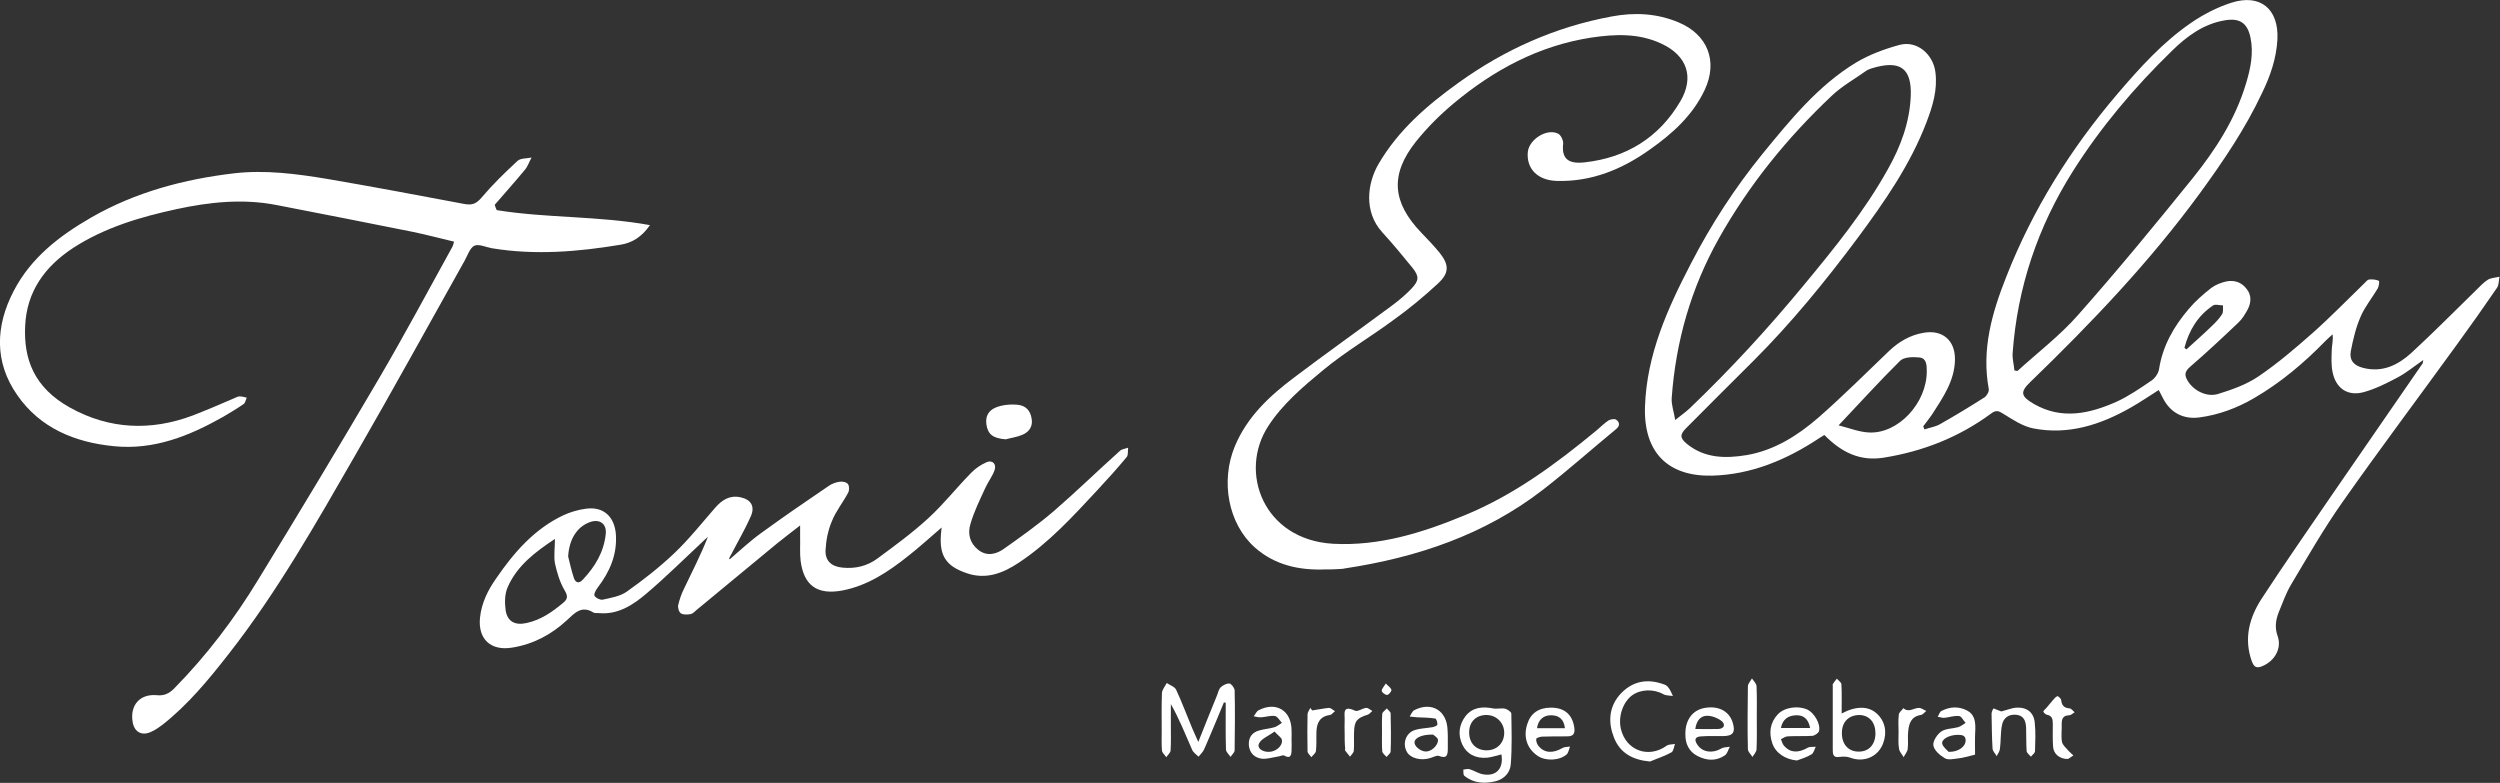 <?xml version="1.0" encoding="utf-8"?>
<!-- Generator: Adobe Illustrator 28.1.0, SVG Export Plug-In . SVG Version: 6.00 Build 0)  -->
<svg version="1.1" id="Layer_1" xmlns="http://www.w3.org/2000/svg" xmlns:xlink="http://www.w3.org/1999/xlink" x="0px" y="0px"
	 viewBox="0 0 983.9 308.1" style="enable-background:new 0 0 983.9 308.1;" xml:space="preserve">
<rect x="0" y="0" width="983.9" height="308.1" fill="#333333" stroke="none"/>
<style type="text/css">
	.st0{fill:#FFFFFF;}
</style>
<path class="st0" d="M757.4,169c2-0.7,4.2-1,6-2c6-3.4,11.8-6.9,17.6-10.6c0.9-0.6,1.9-2.3,1.7-3.3c-2.9-15.6,1.3-30.1,6.9-44.2
	C800,82.4,814.9,58.6,833.3,37c8.8-10.3,17.8-20.3,29-28c4.8-3.3,10.2-6.1,15.8-7.9c11.4-3.7,18.8,2.4,18.2,14.4
	c-0.4,7.5-2.8,14.4-6,21c-6.6,14.1-15.3,26.9-24.4,39.4c-19.8,27.1-42.8,51.2-66.8,74.4c-4.2,4-3.8,5.7,1.4,8.7
	c11,6.3,21.9,3.8,32.5-0.9c4.8-2.2,9.3-5.3,13.7-8.3c1.4-0.9,2.7-2.8,3-4.4c1.4-9.2,5.8-16.9,11.7-23.8c2.6-3.1,5.7-5.8,8.9-8.3
	c1.6-1.2,3.7-2,5.7-2.5c3.2-0.7,6.1,0.2,8.1,2.8c2.1,2.5,1.9,5.5,0.5,8.2c-1,1.8-2.1,3.7-3.6,5.1c-6.2,5.9-12.5,11.8-19,17.4
	c-2.2,1.9-2.4,3.3-1,5.6c2.3,3.8,7.5,6.6,12.1,5.1c5.5-1.7,11.1-3.7,15.8-6.9c7.5-5.1,14.4-11,21.2-17c7-6.2,13.6-13,20.4-19.6
	c0.6-0.6,1.2-1.4,1.9-1.5c1.3-0.1,2.6,0,3.8,0.5c0.3,0.1,0.1,2.1-0.4,3c-2.2,3.7-5,7.1-6.7,11c-1.9,4.3-3,9-3.9,13.6
	c-0.7,3.7,1.2,5.8,4.9,6.7c7.5,1.9,13.6-1.1,18.8-5.8c8.8-8.1,17.2-16.6,25.8-25c1.4-1.4,2.8-2.9,4.4-3.9c1.3-0.8,3.1-0.8,4.6-1.2
	c-0.3,1.5-0.2,3.2-1,4.4c-5.2,7.6-10.5,15.1-15.9,22.5c-15,20.7-30.4,41.2-45.1,62.1c-7.3,10.4-13.6,21.4-20.1,32.3
	c-2,3.4-3.3,7.2-4.8,10.8c-1.2,3.1-1.6,6.1-0.4,9.4c1.7,4.8-1.2,9.8-6.1,11.8c-2.2,0.9-3.2,0.4-4.1-2c-3.2-9-0.9-17.2,3.9-24.6
	c9.2-14.1,18.9-28,28.4-41.9c11.6-16.9,23.3-33.7,34.9-50.6c0.2-0.2,0.1-0.6,0.3-1.4c-3.5,2.4-6.6,5-10,6.8
	c-4.3,2.3-8.7,4.5-13.3,5.8c-6.4,1.8-11.1-1.4-12.4-7.9c-0.6-2.9-0.4-6-0.3-9c0.1-1.8,0.6-3.6,0.3-5.8c-1,0.9-2,1.8-2.9,2.7
	c-8.4,8.6-17.5,16.3-28,22.4c-6.7,3.9-13.9,6.6-21.6,7.6c-6.3,0.8-11.4-1.9-14.3-7.7c-0.5-0.9-0.9-1.8-1.6-3.1
	c-3.8,2.4-7.3,4.8-11,6.9c-11.9,6.8-24.6,10.9-38.4,8.2c-4.1-0.8-8-3.4-11.7-5.7c-1.9-1.2-2.9-1.6-4.8-0.2
	c-12.6,9.3-26.7,14.9-42.2,17.4c-9.6,1.6-16.9-2.2-23.5-8.9c-0.6,0.4-1.2,0.7-1.8,1.1c-12.9,8.6-26.9,14.5-42.4,14.9
	c-17.2,0.4-27-9-26.4-27.2c0.7-20.5,8.9-38.6,18.1-56.3c7.9-15.3,17.3-29.8,28.2-43.2c10.9-13.3,21.8-26.8,36.8-35.9
	c5.2-3.1,11.1-5.3,17-6.9c6.9-1.9,13.3,3.6,14.2,10.7c0.9,7-1.1,13.4-3.5,19.7c-6.4,16.8-16.6,31.4-27.2,45.7
	c-12.6,16.9-25.9,33.2-40.8,48.1c-8.9,8.9-17.8,17.7-26.6,26.6c-2.5,2.5-2.5,3.9,0.3,6.2c7,5.7,15.2,5.8,23.6,4.4
	c10.9-1.9,20-7.7,28.1-14.7c9.6-8.4,18.7-17.5,27.9-26.3c3.8-3.6,8.2-6.2,13.4-7.1c7.5-1.4,12.6,2.9,12.5,10.5
	c-0.1,8.3-4.7,14.9-9,21.6c-1.1,1.6-2.3,3.1-3.5,4.7C757.2,168.5,757.3,168.7,757.4,169z M659.3,165.3c2.5-2,4.2-3.2,5.7-4.6
	c16-15.3,30.9-31.5,45-48.6c12-14.5,23.9-29.1,33.1-45.7c5-8.9,8.5-18.4,8.9-28.7c0.4-11-4.3-14.3-15.7-10.7
	c-0.5,0.2-1.1,0.4-1.6,0.7c-4.6,3.3-9.7,6.1-13.8,10c-17.5,16.5-32.6,35.1-44.4,56.1c-11,19.6-17,40.6-18.6,63
	C657.8,159.4,658.7,161.8,659.3,165.3z M792.8,145.8c0.4,0.1,0.8,0.1,1.2,0.2c8-7.3,16.8-14,23.9-22.1c15.5-17.5,30.3-35.5,45-53.7
	c9-11.2,16.8-23.2,21-37.2c1.8-5.9,3.1-12,1.8-18.2c-1.2-5.8-4.3-7.8-10.1-6.8c-8.4,1.4-15,6.3-20.8,12
	C840,34.4,826.8,50,815.8,67.4c-13.8,21.9-21.8,45.6-23.7,71.4C791.9,141.1,792.6,143.5,792.8,145.8z M723.6,167.4
	c4.3,1.1,8,2.6,11.8,2.8c11.6,0.7,23-11.6,22.9-24.2c0-2.3-0.1-5-2.8-5.3c-2.6-0.3-6.2-0.2-7.7,1.3
	C739.8,149.9,732.2,158.3,723.6,167.4z M859.7,136.9c0.3,0.2,0.5,0.4,0.8,0.6c3.3-3,6.7-6,9.9-9.1c1.5-1.4,3-3,4.1-4.7
	c0.6-0.9,0.3-2.3,0.4-3.5c-1.3,0-3-0.6-3.9,0C865,124.2,861.5,130,859.7,136.9z"/>
<path class="st0" d="M195.5,82.7c19.7,3.2,39.8,2.2,60.3,5.9c-3.3,4.8-7.2,7-11.5,7.7c-16.8,2.8-33.7,4.2-50.7,1.4
	c-2.3-0.4-5.2-1.8-6.9-1c-1.8,0.9-2.7,3.9-3.9,6c-14.3,25.5-28.3,51-42.9,76.3c-15.5,26.9-30.8,54-50,78.5
	c-7.8,10-15.9,19.8-25.9,27.7c-1.5,1.1-3,2.2-4.7,2.9c-3.6,1.6-6.5-0.1-7.1-4c-1.1-6.6,2.9-11.1,9.5-10.5c2.8,0.3,4.8-0.6,6.8-2.6
	c12.8-13,23.8-27.5,33.2-43c16.1-26.3,32-52.7,47.6-79.3c9.9-16.9,19.2-34.3,28.7-51.5c0.3-0.5,0.4-1.1,0.7-2.1
	c-5.5-1.3-10.7-2.7-16-3.8c-17.9-3.6-35.8-7.1-53.8-10.6c-13.3-2.6-26.4-1.2-39.4,1.6c-14.3,3.1-28.2,7.2-40.6,15.2
	c-11.2,7.3-18.4,17.2-19,30.8c-0.6,12.8,3.3,24.2,17.8,32.2c15.4,8.5,31.7,9.2,48.2,3c5.4-2.1,10.8-4.4,16.1-6.7
	c0.8-0.3,1.5-0.8,2.3-0.8c0.9,0,1.9,0.3,2.8,0.5c-0.4,0.9-0.6,2.1-1.2,2.5c-2.6,1.8-5.3,3.4-8,5c-13.4,7.6-27.4,13.2-43.1,11.6
	c-15.3-1.5-29-7.1-38-20.1c-9.1-13-8.6-27.2-1.4-41c6.8-13.1,18-21.7,30.5-28.9c17.4-10,36.6-15.1,56.3-17.4
	c12.2-1.4,24.4,0.2,36.5,2.2c18.1,3.1,36.2,6.5,54.2,9.9c2.9,0.5,4.5-0.1,6.5-2.4c4.4-5.2,9.3-10,14.3-14.6c1.2-1.1,3.7-0.9,5.5-1.3
	c-0.9,1.6-1.5,3.5-2.6,4.8c-3.9,4.7-7.9,9.2-11.9,13.8C195,81.6,195.2,82.1,195.5,82.7z"/>
<path class="st0" d="M521.5,224.1c-10.2,0.4-19.8-1.7-27.6-8.6c-10.6-9.4-13.6-26.2-7.9-39.9c4.9-11.7,13.7-19.8,23.4-27.1
	c12.7-9.6,25.7-18.8,38.5-28.3c2.7-2,5.3-4.2,7.6-6.6c3-3.2,3.1-4.8,0.4-8.2c-3.9-4.8-7.8-9.5-12-14.1c-7.2-8-5.8-19.1-1.4-26.7
	c7.8-13.4,19.2-23.2,31.6-32.1c18.1-13,38-21.9,60.1-26c9-1.7,17.8-1.3,26.4,2.3c11.5,4.8,15.6,15.3,10.3,26.6
	c-4.7,10-12.7,17.2-21.5,23.4c-10.9,7.8-23,12.8-36.7,12.4c-7.6-0.2-12.1-4.9-11.4-11.5c0.6-4.9,7.5-9.3,11.9-7.1
	c1.1,0.5,2.1,2.7,2,3.9c-0.6,5.4,1.4,8.2,8.4,7.4c16.4-1.8,29.3-9.7,37.7-24c5.6-9.5,2.7-18-7.4-22.7c-8.9-4.2-18.3-3.8-27.7-2.4
	c-20.6,3.2-38.3,12.7-54.1,25.9c-5.4,4.5-10.5,9.6-14.9,15.1c-10.2,12.9-9.3,23.8,2.1,35.7c2.5,2.6,5,5.2,7.3,8
	c3.8,4.8,3.8,8-0.8,12.2c-5.4,5-11.2,9.8-17.2,14.1c-9.2,6.8-19.1,12.6-27.8,19.8c-7.9,6.5-16.1,13.5-21.6,22
	c-11.9,18.1-2,44.8,25.4,46.4c18.1,1,35.2-4.3,51.8-11.2c19.3-7.9,35.8-20.1,51.8-33.3c1.6-1.3,3.1-2.9,4.8-4
	c0.8-0.5,2.5-0.8,3.1-0.3c1.4,1,1.5,2.4-0.1,3.7c-9.6,7.9-18.9,16.2-28.7,23.8c-23,17.8-49.6,26.7-78,31c-0.5,0.1-0.9,0.2-1.4,0.2
	C525.6,224.1,523.5,224.1,521.5,224.1z"/>
<path class="st0" d="M287.2,220.1c4-3.4,7.9-7.1,12.2-10.2c8.8-6.4,17.8-12.6,26.8-18.7c1.2-0.8,2.7-1.4,4.2-1.6
	c1.1-0.2,2.7,0.1,3.3,0.9c0.6,0.7,0.6,2.5,0.1,3.4c-2,3.8-4.8,7.2-6.4,11.2c-1.5,3.5-2.3,7.5-2.5,11.4c-0.2,4.3,2.4,6.5,6.7,6.9
	c5,0.5,9.6-0.6,13.6-3.5c6.9-5.1,13.9-10.2,20.2-16c6-5.5,11-11.9,16.7-17.7c1.7-1.8,3.9-3.3,6.2-4.3c2.3-1,4,0.8,3.1,3.2
	c-0.9,2.5-2.6,4.6-3.7,7.1c-2.1,4.6-4.4,9.2-5.8,14.1c-1.1,3.7-0.3,7.4,3.1,10.1c3.3,2.6,6.8,1.8,9.8-0.2c6.8-4.8,13.7-9.7,20-15.1
	c8.9-7.7,17.3-15.9,26-23.7c0.8-0.7,2.1-0.8,3.2-1.2c-0.2,1.3,0.1,2.9-0.6,3.7c-3.8,4.6-7.8,9-11.8,13.3
	c-9.5,10.2-18.9,20.5-30.7,28.3c-6.2,4.1-12.8,6.7-20.4,4.1c-8-2.7-10.8-6.7-10.2-15.1c0.1-0.8,0.1-1.6,0.3-2.9
	c-4.7,4-8.9,7.9-13.4,11.4c-7.7,6.1-15.8,11.5-25.7,13.4c-9.7,1.8-15.1-1.8-16.4-11.6c-0.4-3.2-0.1-6.5-0.2-9.7c0-1.1,0-2.2,0-4.3
	c-3.6,2.8-6.4,4.9-9.1,7.1c-10.6,8.7-21.1,17.5-31.7,26.2c-0.7,0.6-1.4,1.4-2.3,1.6c-1.3,0.2-2.9,0.3-3.8-0.3
	c-0.8-0.5-1.3-2.2-1.1-3.2c0.5-2.2,1.3-4.5,2.3-6.5c3.2-6.7,6.6-13.3,9.4-20.4c-0.8,0.7-1.6,1.4-2.3,2.1c-7.3,6.8-14.4,13.9-22,20.3
	c-5.2,4.4-11.1,8.3-18.6,7.6c-0.7-0.1-1.5,0.1-2.1-0.2c-4.7-3-7.5,0.2-10.6,3.1c-6.1,5.6-13.2,9.4-21.6,10.7
	c-8.3,1.3-13.3-3.4-12.5-11.7c0.6-5.9,3.1-10.9,6.4-15.6c7-10.2,15-19.4,26.4-24.8c2.8-1.3,5.9-2.2,9-2.6
	c6.9-0.9,11.2,3.2,11.7,10.2c0.5,8.1-2.5,14.7-7.2,20.9c-0.7,0.9-1.6,2.6-1.2,3.2c0.5,0.9,2.3,1.7,3.2,1.5c3.2-0.7,6.8-1.3,9.4-3.1
	c6.5-4.6,12.9-9.6,18.7-15.1c5.8-5.5,10.8-11.8,16.1-17.9c2.7-3.1,5.7-5.1,10-4.2c4.2,0.9,5.8,3.6,4.1,7.5c-2.2,5-5,9.7-7.5,14.6
	c-0.4,0.7-0.8,1.4-1.1,2.1C286.8,219.7,287,219.9,287.2,220.1z M218.4,212.1c-7.7,5.1-14.9,10.5-18.6,19c-1.2,2.7-1.2,6.1-0.8,9.1
	c0.7,4.5,3.8,6,8.2,5c5.7-1.2,10.2-4.4,14.5-8c1.8-1.5,1.8-2.7,0.5-4.9c-1.9-3.2-3-7-3.8-10.6C217.9,218.8,218.4,215.7,218.4,212.1z
	 M223.6,219c0.7,2.8,1.3,5.6,2.2,8.3c0.6,2,2,2.6,3.6,0.8c4.8-5.1,8.3-10.9,9-18c0.4-3.9-2.3-5.9-6-4.7
	C227.1,207.2,224,212.2,223.6,219z"/>
<path class="st0" d="M481.7,276.4c-2.6,6.2-5.1,12.4-7.8,18.5c-0.5,1.1-1.4,1.9-2.2,2.9c-0.9-0.9-2.2-1.7-2.6-2.9
	c-2.6-5.9-5-12-8.3-17.8c0,2.8,0,5.6,0,8.5c0,3.3,0.1,6.5-0.1,9.8c-0.1,0.9-1.1,1.7-1.7,2.6c-0.6-0.9-1.6-1.7-1.7-2.6
	c-0.2-2.5-0.1-5.1-0.1-7.7c0-5-0.1-10,0.1-15c0.1-1.3,1.2-2.6,1.9-3.9c1.3,0.9,3.2,1.5,3.7,2.7c2.3,4.9,4.2,10.1,6.3,15.1
	c0.7,1.6,1.4,3.1,2.4,5.4c2.6-6.6,5-12.5,7.4-18.4c0.4-1.1,0.7-2.4,1.4-3.1c0.9-0.8,2.3-1.6,3.5-1.5c0.7,0.1,1.9,1.7,2,2.6
	c0.2,7.9,0.1,15.8,0,23.7c0,0.9-1.1,1.7-1.6,2.6c-0.6-0.9-1.7-1.9-1.8-2.8c-0.2-6.2-0.1-12.3-0.1-18.5
	C482.2,276.6,482,276.5,481.7,276.4z"/>
<path class="st0" d="M590.9,296.9c-2,0.5-3.8,1.1-5.6,1.3c-4.6,0.4-8.1-1.5-9.8-5.2c-1.8-3.9-1.3-7.8,1.3-11.2
	c2.8-3.5,6.7-3.8,10.8-3c1.5,0.3,3.2-0.2,4.7,0.1c0.9,0.2,2.4,1.2,2.5,1.9c0.1,6.6,0.3,13.2-0.2,19.8c-0.2,3.4-2.5,6-6.1,6.9
	c-4.3,1-8.6,0.8-12.2-2.2c-0.5-0.4-0.3-1.6-0.4-2.4c0.8-0.1,1.7-0.4,2.4-0.2c2,0.6,3.8,1.9,5.8,2.1
	C589.1,305.5,591.8,302.2,590.9,296.9z M585.2,281.4c-4.1-0.1-6.9,2.5-7,6.6c-0.1,4.3,2.5,7.2,6.7,7.3c4.1,0.1,7.1-2.8,7.1-6.9
	C592,284.5,589,281.5,585.2,281.4z"/>
<path class="st0" d="M724.8,280.8c5.8-3.1,10.6-2.9,13.8,0c3.3,3,4.2,7.4,2.5,11.8c-2,5.3-7.6,7.6-12.9,5.6
	c-1.3-0.5-2.9-0.5-4.3-0.3c-2.6,0.4-2.6-1.3-2.6-3c0-8.3,0-16.5,0-24.8c0-0.3-0.1-0.8,0.1-1c0.5-0.7,1-1.4,1.5-2
	c0.6,0.7,1.7,1.4,1.8,2.1C724.9,272.9,724.8,276.6,724.8,280.8z M738.1,288.6c0-4.3-2.4-7.1-6.3-7.2c-4.2,0-6.9,2.7-6.9,7
	c-0.1,4.4,2.5,7.4,6.5,7.4C735.4,295.9,738.1,293.1,738.1,288.6z"/>
<path class="st0" d="M649.4,299.7c-6.8-0.6-11.8-3.3-14.2-9.4c-2.3-5.8-2.1-11.8,2.2-16.8c4.3-4.9,9.8-6.5,16.1-4.6
	c1,0.3,2.2,0.6,2.8,1.3c0.9,1,1.5,2.4,2.1,3.7c-1.3-0.2-2.8-0.1-3.8-0.7c-3.7-2.1-8.8-2-12.2,0.4c-3.7,2.7-5.6,8.4-4.5,13.2
	c2,8.6,10.9,11.8,18,6.7c0.8-0.6,2.2-0.5,3.3-0.7c-0.4,1.1-0.6,2.9-1.4,3.3C655.1,297.6,652.2,298.5,649.4,299.7z"/>
<path class="st0" d="M395.8,172.9c-5-0.4-7-1.9-7.6-5.9c-0.5-3.7,1.3-6.3,5.8-7.3c2.1-0.5,4.4-0.6,6.5-0.4c3.2,0.3,5,2.3,5.5,5.4
	c0.6,3.1-1,5.3-3.6,6.4C400.4,172,398,172.3,395.8,172.9z"/>
<path class="st0" d="M663.3,288.7c0-5.5,2.9-9.3,7.7-10.1c5.4-0.9,9.5,1.3,10.9,5.7c1.2,3.9,0.2,5.4-3.9,5.4c-2.8,0-5.6-0.1-8.4,0.1
	c-2.5,0.1-3,1.3-1.5,3.4c2,2.9,5.9,3.4,9.3,1.4c1-0.6,2.3-0.5,3.4-0.7c-0.7,1.2-1,2.8-2,3.4c-3.4,2.3-7,2.1-10.6,0.3
	C664.6,295.8,663.2,292.6,663.3,288.7z M667.2,286.9c3.2,0,6.1,0.1,9,0c2.5-0.1,2.9-1.8,1.4-3.1c-1.5-1.2-3.8-2.1-5.7-2.1
	C669.4,281.7,667.7,283.4,667.2,286.9z"/>
<path class="st0" d="M707.2,299.3c-4.5-0.4-8.4-2.9-9.7-6.8c-1.4-4.1-0.9-8.1,2.2-11.4c2.7-2.8,8-3.5,11.7-1.8
	c2.6,1.3,5.2,5.6,4.5,8.4c-0.2,0.8-1.7,1.8-2.6,1.9c-3.2,0.2-6.5,0-9.7,0.2c-0.9,0-1.8,0.7-2.7,1.1c0.4,0.9,0.6,2,1.3,2.7
	c2.4,2.7,5.5,2.8,9.2,0.7c0.9-0.5,2.1-0.3,3.2-0.4c-0.5,1-0.8,2.5-1.7,3C711.1,298,709.1,298.6,707.2,299.3z M700.9,286.5
	c3.9,0,7.6,0,11.5,0c-0.7-3.4-2.4-5.1-5.5-5C703.8,281.6,701.6,283,700.9,286.5z"/>
<path class="st0" d="M610.4,278.5c5.4,0,8.5,2.8,9.2,8c0.3,2.3-0.5,3.3-2.8,3.3c-3.3,0-6.5,0-9.8,0.1c-0.8,0-2.3,0.5-2.4,0.9
	c-0.1,0.9,0.3,2.1,0.9,2.8c2.3,2.8,5.6,3,9.4,0.8c0.8-0.5,2-0.4,3-0.6c-0.4,1-0.6,2.4-1.3,3.1c-2.9,2.5-8.3,2.7-11.4,0.6
	c-4.2-2.8-5.8-7.5-4.1-12.6C602.4,280.7,605.6,278.5,610.4,278.5z M615.9,286.6c-0.4-3.4-2.2-5-5.2-5.1c-3.2-0.1-5.3,1.7-5.8,5.1
	C608.4,286.6,612,286.6,615.9,286.6z"/>
<path class="st0" d="M569.8,291c0,1.2,0,2.3,0,3.5c0,2.4-0.2,4.3-3.5,3c-0.9-0.3-2.2,0.5-3.3,0.8c-3.6,1.2-7.7,0.2-9.2-2.2
	c-2-3.3-0.6-7.7,3.1-8.8c2.2-0.7,4.6-0.7,6.8-1.1c0.7-0.1,1.9-0.6,2-1c0.1-0.8-0.4-2.3-0.8-2.4c-2.4-0.4-4.8-0.4-7.2-0.5
	c-1-0.1-1.9-0.2-2.9-0.3c0.6-0.9,1-2.1,1.8-2.5c6.8-3.5,12.8,0.1,13.1,7.7C569.8,288.4,569.8,289.7,569.8,291z M564,289.1
	c-4.9-0.1-7.9,1.6-7.2,3.7c0.4,1.3,2.3,2.7,3.8,2.9c2.5,0.5,5.6-2.4,5.3-4.7C565.7,290.2,564.3,289.4,564,289.1z"/>
<path class="st0" d="M777.3,297c-2.9,0.7-4.8,1.3-6.8,1.5c-1.7,0.2-3.8,0.7-5.1-0.1c-1.9-1.1-4.2-3.1-4.5-5
	c-0.3-1.7,1.5-4.4,3.1-5.5c1.7-1.2,4.4-1.1,6.6-1.7c1.1-0.3,2-1.1,3-1.7c-0.9-0.9-1.6-2.6-2.6-2.7c-1.9-0.2-3.8,0.5-5.7,0.7
	c-0.9,0.1-1.8-0.3-2.7-0.4c0.5-0.8,0.8-2,1.5-2.3c3.3-1.7,6.7-1.9,10-0.2c3,1.5,3.4,4.4,3.3,7.5C777.2,290.6,777.3,294.2,777.3,297z
	 M766.9,295.9c3.9,0.1,6.6-2.1,6.7-4.3c0.1-2.1-1.3-2.4-3-2.4c-3.4,0-6.7,1.7-6.2,3.6C764.8,294.1,766.4,295.3,766.9,295.9z"/>
<path class="st0" d="M508.3,290.7c0,1.6,0.1,3.3,0,4.9c-0.1,1.7-0.5,3.1-2.8,1.8c-0.6-0.4-1.8,0.3-2.8,0.4c-2,0.3-4.1,1-6.1,0.8
	c-2.9-0.4-4.8-2.2-5.1-5.3c-0.2-3,1.2-5,4-5.8c2-0.6,4.1-0.7,6.1-1.3c1-0.3,1.9-1.1,2.9-1.7c-0.9-1-1.7-2.5-2.7-2.7
	c-1.7-0.3-3.6,0.4-5.4,0.5c-1,0.1-2-0.2-3-0.4c0.7-0.8,1.1-2,2-2.4c6.8-3.5,12.8,0.1,12.9,7.8C508.4,288.4,508.3,289.6,508.3,290.7
	C508.3,290.7,508.3,290.7,508.3,290.7z M501.6,287.9c-2.4,1.8-5.2,2.8-6.1,4.7c-0.9,2,1.5,3.3,3.7,3.3c2.8,0.1,5.7-2.3,5.3-4.7
	C504.4,290.3,503,289.5,501.6,287.9z"/>
<path class="st0" d="M787.6,280c2.1-0.5,4.1-1.4,6.1-1.5c4.1-0.2,6.8,2,7.1,6c0.4,3.7,0.2,7.4,0.1,11.1c0,0.8-1.1,1.5-1.6,2.2
	c-0.6-0.7-1.6-1.4-1.7-2.2c-0.2-3-0.1-6-0.2-9.1c-0.1-2.6-0.8-4.9-3.9-5.2c-3-0.3-5.1,1.3-5.6,4.1c-0.6,3-0.4,6.2-0.8,9.3
	c-0.1,1-0.8,1.9-1.3,2.9c-0.5-1-1.5-1.9-1.6-2.9c-0.3-4.6-0.3-9.3-0.4-13.9c0-0.7,0.7-2,0.8-2C785.7,279.2,786.8,279.7,787.6,280z"
	/>
<path class="st0" d="M813.9,298.7c-3.4,0.1-5.8-2.1-5.9-5c-0.2-2.9-0.1-5.8-0.1-8.7c0-1.7-0.1-3.3-2.3-3.7c-0.5-0.1-1.3-0.8-1.4-1.2
	c-0.1-0.4,0.7-0.9,1.1-1.4c0.9-1,1.7-2.1,2.6-3.1c0.6-0.6,1.1-1.4,1.8-1.6c0.3-0.1,1.4,0.9,1.5,1.5c0.2,2.1,1.1,3.1,3.3,3.3
	c0.7,0,1.3,1,2,1.5c-0.7,0.4-1.4,1.2-2.2,1.2c-2.4,0.1-2.9,1.4-2.9,3.4c0.1,2.3-0.3,4.7,0.1,7c0.2,1.3,1.6,2.4,2.5,3.5
	c0.6,0.7,1.3,1.2,2,1.9C815.2,297.8,814.3,298.4,813.9,298.7z"/>
<path class="st0" d="M691.4,282.4c0,4.2,0.1,8.4-0.1,12.5c0,1-1,2-1.6,3c-0.6-1-1.8-2-1.8-3.1c-0.2-8.2-0.1-16.5,0-24.7
	c0-1,1-2,1.6-3.1c0.6,1,1.8,2,1.8,3.1C691.5,274.3,691.4,278.4,691.4,282.4z"/>
<path class="st0" d="M747.2,288.2c0-2.3-0.2-4.7,0.1-7c0.1-0.9,1.2-1.6,1.8-2.5c2.1,1.9,4.1-0.1,6.1-0.1c1,0,1.9,0.8,2.9,1.2
	c-0.7,0.6-1.4,1.5-2.2,1.6c-3.7,0.6-4.6,3.3-4.9,6.3c-0.3,2.3,0.1,4.7-0.2,7c-0.1,1.2-1.1,2.2-1.6,3.3c-0.6-1.1-1.6-2.1-1.8-3.2
	C747,292.6,747.2,290.4,747.2,288.2C747.2,288.2,747.2,288.2,747.2,288.2z"/>
<path class="st0" d="M529.2,288.2c0-1.5-0.1-3,0-4.5c0.2-2.4-1.3-6.5,4.1-4c1,0.5,2.8-0.9,4.3-1.1c0.8-0.1,1.7,0.8,2.5,1.2
	c-0.6,0.5-1.2,1.3-1.9,1.5c-4.2,1.3-5.2,2.5-5.3,6.9c-0.1,2.4,0.1,4.9-0.1,7.3c-0.1,0.8-1,1.6-1.5,2.3c-0.6-0.8-1.3-1.6-1.9-2.4
	c-0.1-0.2,0-0.5,0-0.7C529.2,292.6,529.2,290.4,529.2,288.2C529.2,288.2,529.2,288.2,529.2,288.2z"/>
<path class="st0" d="M516.4,279.6c2.2-0.3,4.4-0.8,6.6-1c0.8,0,1.6,0.8,2.4,1.3c-0.7,0.5-1.3,1.4-2,1.5c-3.9,0.5-5.2,3.1-5.3,6.6
	c-0.1,2.5,0.1,5.1-0.2,7.6c-0.1,0.8-1.2,1.6-1.8,2.4c-0.5-0.8-1.5-1.5-1.5-2.3c-0.1-4.9-0.1-9.7,0-14.6c0-0.8,0.7-1.6,1.1-2.5
	C515.9,278.9,516.2,279.3,516.4,279.6z"/>
<path class="st0" d="M543.9,288.2c0-2.4-0.1-4.9,0.1-7.3c0.1-0.7,1.2-1.4,1.8-2.1c0.5,0.7,1.5,1.3,1.5,2c0.1,5,0.2,10,0,14.9
	c0,0.8-1.1,1.5-1.6,2.2c-0.6-0.7-1.6-1.4-1.7-2.2C543.8,293.3,543.9,290.7,543.9,288.2z"/>
<path class="st0" d="M545.4,269c1.1,1.2,2.2,1.8,2.2,2.6c0,0.6-1.1,1.9-1.7,1.9c-0.7,0-2-0.9-2.1-1.6
	C543.7,271.2,544.6,270.3,545.4,269z"/>
</svg>
